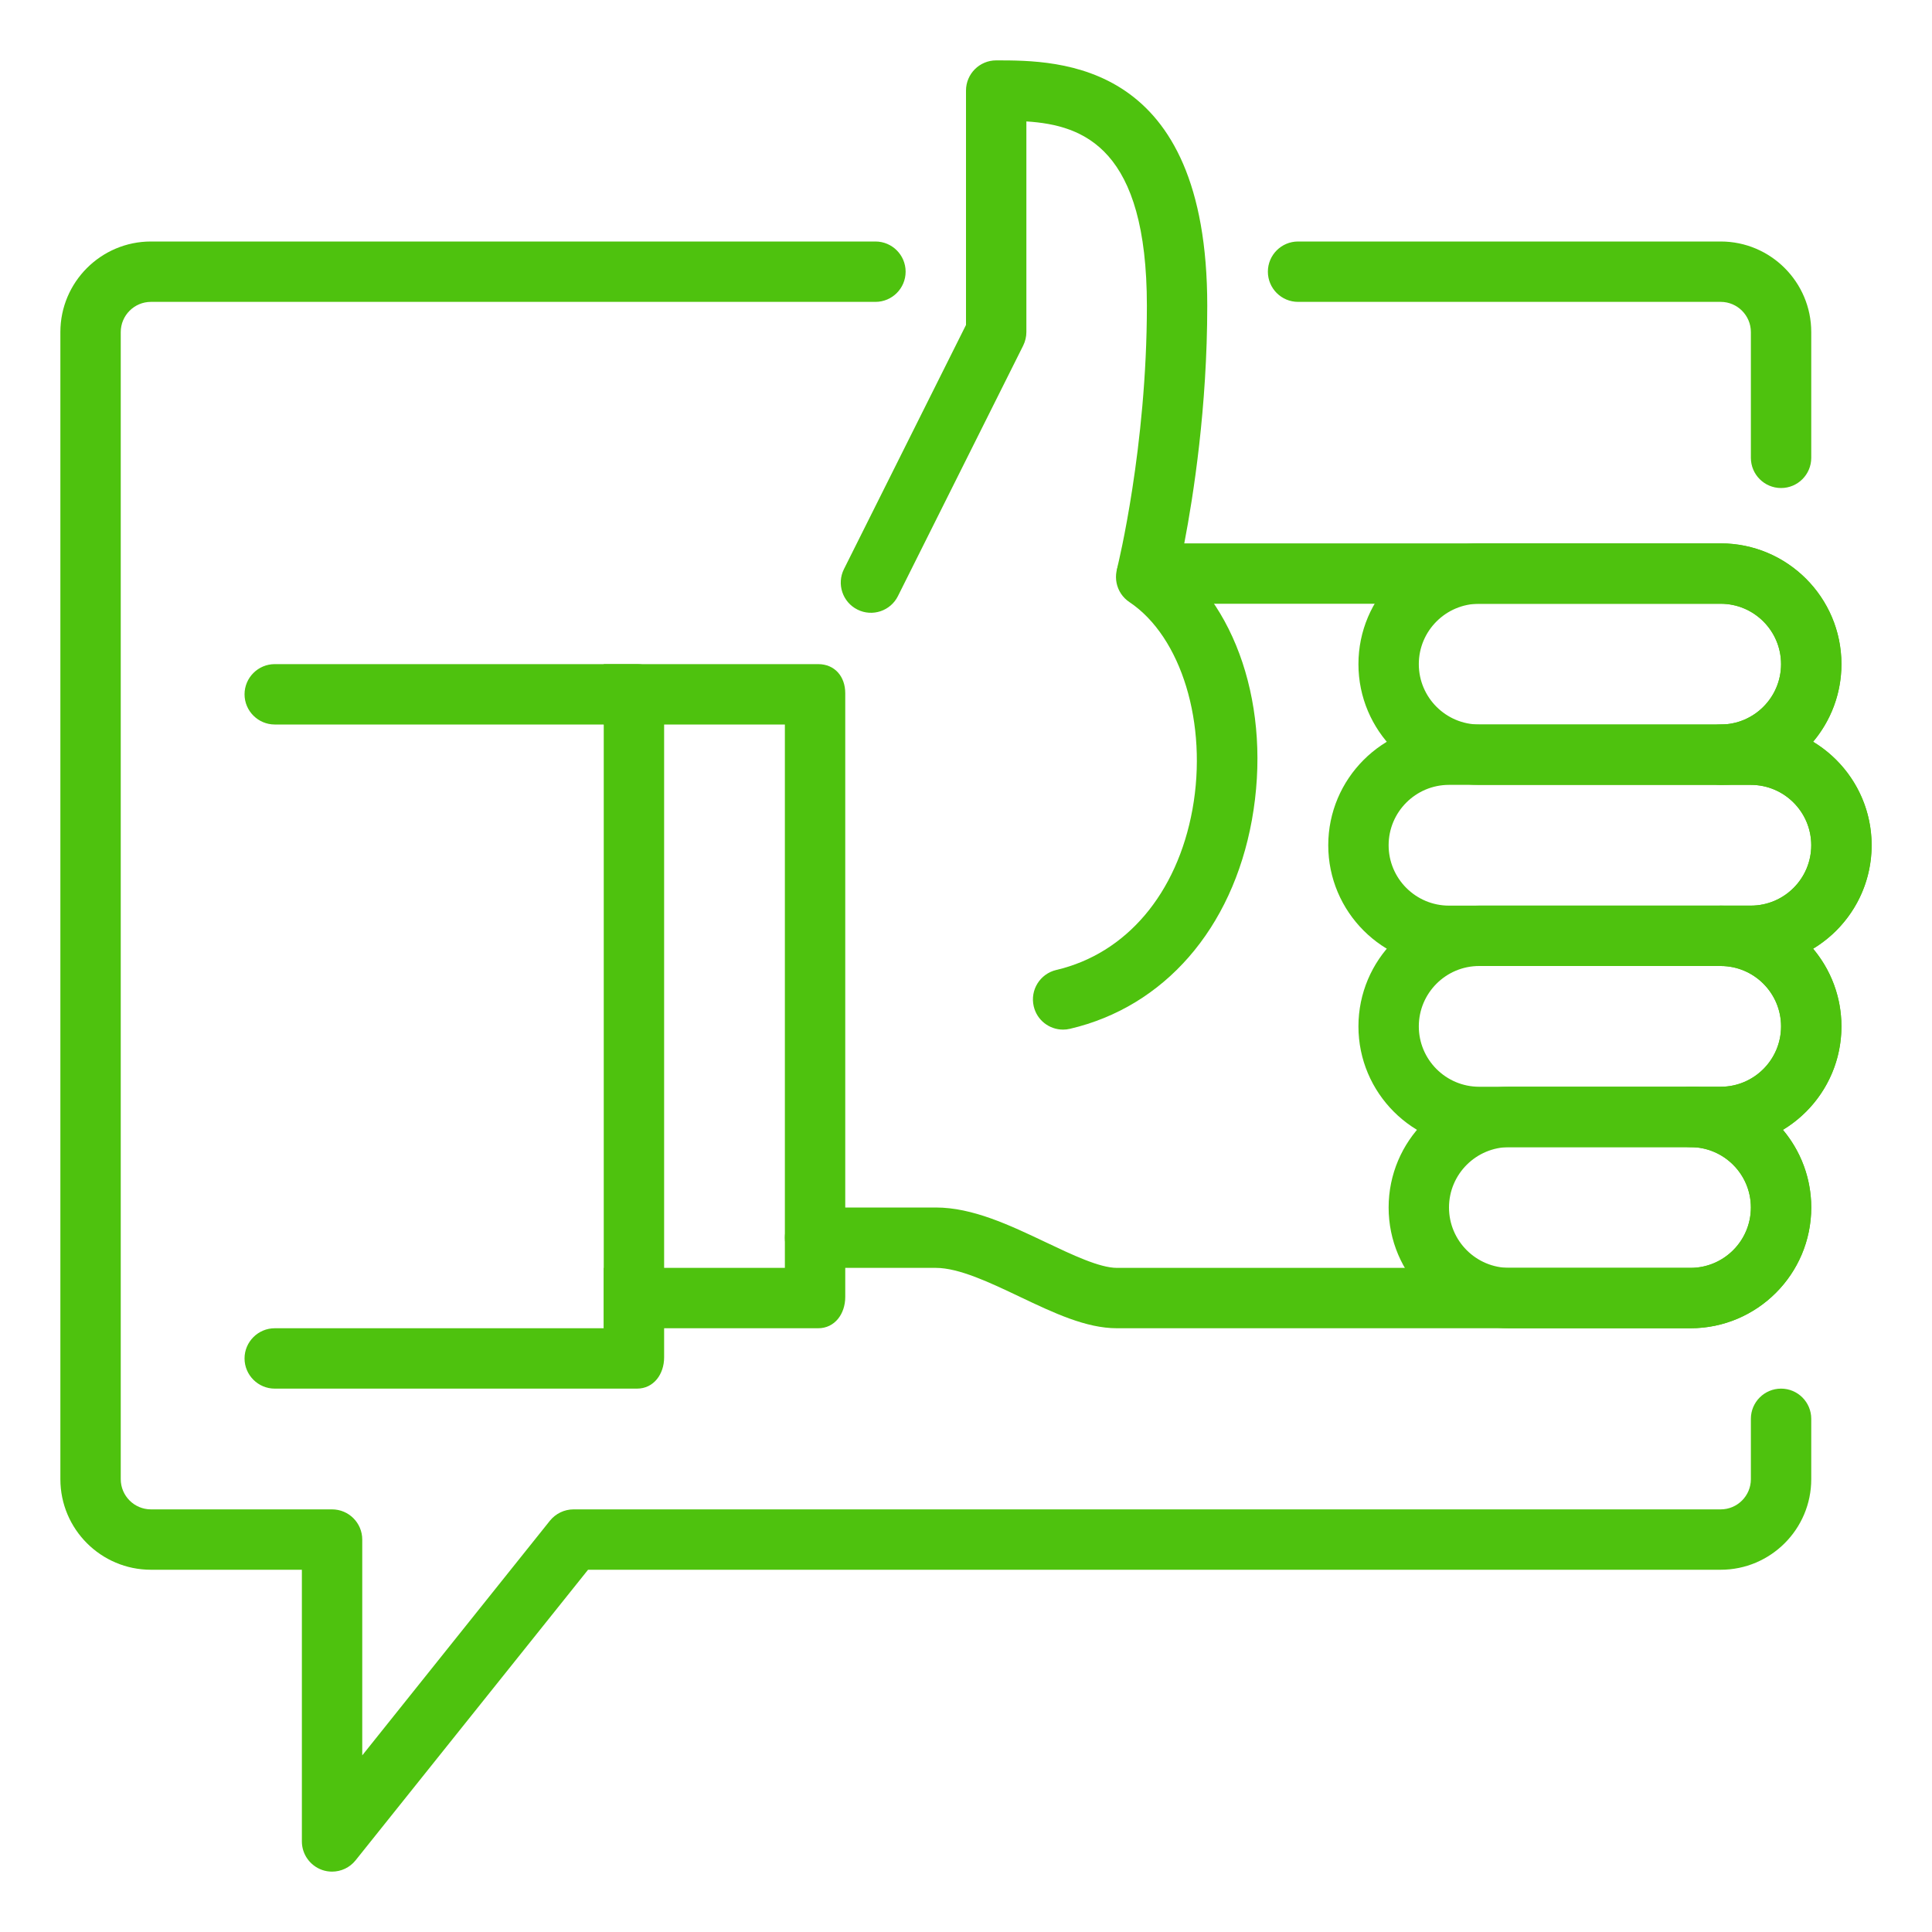 <svg width="40" height="40" viewBox="0 0 40 40" fill="none" xmlns="http://www.w3.org/2000/svg">
<path d="M36.875 10.104C36.53 10.104 36.25 9.824 36.25 9.479V6.875C36.25 6.531 35.97 6.25 35.625 6.25H26.875C26.53 6.25 26.25 5.97 26.25 5.625C26.25 5.28 26.53 5 26.875 5H35.625C36.659 5 37.5 5.841 37.5 6.875V9.479C37.5 9.824 37.22 10.104 36.875 10.104Z" fill="#4EC20E"/>
<path d="M6.875 38.75C6.806 38.75 6.736 38.739 6.668 38.715C6.418 38.626 6.25 38.39 6.25 38.125V32.5H3.125C2.091 32.5 1.25 31.659 1.25 30.625V6.875C1.25 5.841 2.091 5 3.125 5H18.125C18.47 5 18.75 5.28 18.75 5.625C18.75 5.97 18.47 6.25 18.125 6.25H3.125C2.78 6.25 2.5 6.531 2.5 6.875V30.625C2.5 30.969 2.78 31.25 3.125 31.25H6.875C7.22 31.25 7.5 31.53 7.5 31.875V36.343L11.386 31.484C11.506 31.336 11.685 31.25 11.875 31.25H35.625C35.97 31.25 36.25 30.969 36.25 30.625V29.375C36.25 29.03 36.53 28.75 36.875 28.75C37.22 28.75 37.5 29.03 37.5 29.375V30.625C37.5 31.659 36.659 32.5 35.625 32.5H12.175L7.362 38.516C7.241 38.667 7.061 38.75 6.875 38.75Z" fill="#4EC20E"/>
<path d="M35 27.5H23.125C22.485 27.5 21.82 27.184 21.115 26.849C20.496 26.554 19.855 26.25 19.375 26.25H16.875C16.53 26.25 16.25 25.97 16.25 25.625C16.25 25.28 16.53 25 16.875 25H19.375C20.137 25 20.907 25.366 21.652 25.72C22.2 25.98 22.767 26.25 23.125 26.25H35C35.689 26.25 36.25 25.69 36.25 25C36.25 24.31 35.689 23.75 35 23.75C34.655 23.75 34.375 23.47 34.375 23.125C34.375 22.78 34.655 22.5 35 22.5H35.625C36.314 22.5 36.875 21.94 36.875 21.25C36.875 20.56 36.314 20 35.625 20C35.28 20 35 19.72 35 19.375C35 19.03 35.28 18.75 35.625 18.75H36.25C36.939 18.75 37.5 18.19 37.5 17.5C37.5 16.81 36.939 16.25 36.25 16.25H35.625C35.28 16.25 35 15.97 35 15.625C35 15.28 35.28 15 35.625 15C36.314 15 36.875 14.44 36.875 13.75C36.875 13.06 36.314 12.5 35.625 12.5H23.745C23.552 12.5 23.371 12.411 23.253 12.26C23.134 12.109 23.093 11.911 23.139 11.724C23.145 11.699 23.745 9.255 23.745 6.332C23.745 3.081 22.448 2.589 21.25 2.514V6.875C21.25 6.971 21.227 7.067 21.184 7.155L18.591 12.341C18.438 12.649 18.062 12.776 17.753 12.621C17.444 12.467 17.319 12.091 17.473 11.783L20 6.728V1.875C20 1.53 20.28 1.25 20.625 1.25C21.933 1.25 24.995 1.25 24.995 6.331C24.995 8.43 24.709 10.261 24.519 11.25H35.625C37.004 11.25 38.125 12.371 38.125 13.75C38.125 14.361 37.904 14.922 37.538 15.357C38.264 15.796 38.75 16.591 38.75 17.5C38.75 18.409 38.264 19.204 37.538 19.642C37.904 20.078 38.125 20.639 38.125 21.25C38.125 22.159 37.639 22.954 36.913 23.392C37.279 23.828 37.5 24.389 37.5 25C37.5 26.379 36.379 27.5 35 27.5Z" fill="#4EC20E"/>
<path d="M16.939 27.5H12.5V26.25H16.25V15H12.5V13.75H16.939C17.285 13.75 17.5 14.009 17.5 14.352V26.852C17.5 27.2 17.285 27.5 16.939 27.5Z" fill="#4EC20E"/>
<path d="M5.688 28.75C5.345 28.75 5.063 28.47 5.063 28.125C5.063 27.78 5.345 27.5 5.688 27.5H12.5V15H5.688C5.345 15 5.063 14.72 5.063 14.375C5.063 14.03 5.345 13.75 5.688 13.75H13.188C13.535 13.75 13.75 14.009 13.75 14.352V28.102C13.75 28.45 13.535 28.75 13.188 28.75H5.688Z" fill="#4EC20E"/>
<path d="M36.25 20H30C28.621 20 27.5 18.879 27.5 17.5C27.5 16.121 28.621 15 30 15H36.25C37.629 15 38.75 16.121 38.75 17.5C38.75 18.879 37.629 20 36.25 20ZM30 16.25C29.311 16.25 28.75 16.81 28.75 17.5C28.75 18.19 29.311 18.75 30 18.75H36.25C36.939 18.75 37.5 18.19 37.5 17.5C37.5 16.81 36.939 16.25 36.25 16.25H30Z" fill="#4EC20E"/>
<path d="M35 27.5H31.25C29.871 27.5 28.75 26.379 28.75 25C28.75 23.621 29.871 22.5 31.25 22.5H35C36.379 22.5 37.5 23.621 37.5 25C37.5 26.379 36.379 27.5 35 27.5ZM31.25 23.75C30.561 23.75 30 24.31 30 25C30 25.69 30.561 26.25 31.25 26.25H35C35.689 26.25 36.25 25.69 36.25 25C36.25 24.31 35.689 23.75 35 23.75H31.25Z" fill="#4EC20E"/>
<path d="M35.625 23.75H30.625C29.246 23.75 28.125 22.629 28.125 21.25C28.125 19.871 29.246 18.75 30.625 18.75H35.625C37.004 18.75 38.125 19.871 38.125 21.25C38.125 22.629 37.004 23.75 35.625 23.75ZM30.625 20C29.936 20 29.375 20.56 29.375 21.25C29.375 21.94 29.936 22.5 30.625 22.5H35.625C36.314 22.5 36.875 21.94 36.875 21.25C36.875 20.56 36.314 20 35.625 20H30.625Z" fill="#4EC20E"/>
<path d="M35.625 16.25H30.625C29.246 16.25 28.125 15.129 28.125 13.75C28.125 12.371 29.246 11.25 30.625 11.25H35.625C37.004 11.25 38.125 12.371 38.125 13.75C38.125 15.129 37.004 16.25 35.625 16.25ZM30.625 12.5C29.936 12.5 29.375 13.06 29.375 13.75C29.375 14.44 29.936 15 30.625 15H35.625C36.314 15 36.875 14.44 36.875 13.75C36.875 13.06 36.314 12.5 35.625 12.5H30.625Z" fill="#4EC20E"/>
<path d="M22.01 21.317C21.726 21.317 21.469 21.124 21.402 20.834C21.324 20.497 21.532 20.162 21.869 20.082C23.319 19.744 24.372 18.5 24.689 16.756C25.009 14.989 24.46 13.185 23.384 12.466C23.096 12.275 23.019 11.886 23.21 11.6C23.401 11.312 23.787 11.235 24.076 11.426C25.596 12.44 26.336 14.671 25.919 16.979C25.511 19.229 24.104 20.844 22.154 21.3C22.105 21.312 22.057 21.317 22.01 21.317Z" fill="#4EC20E"/>
</svg>
